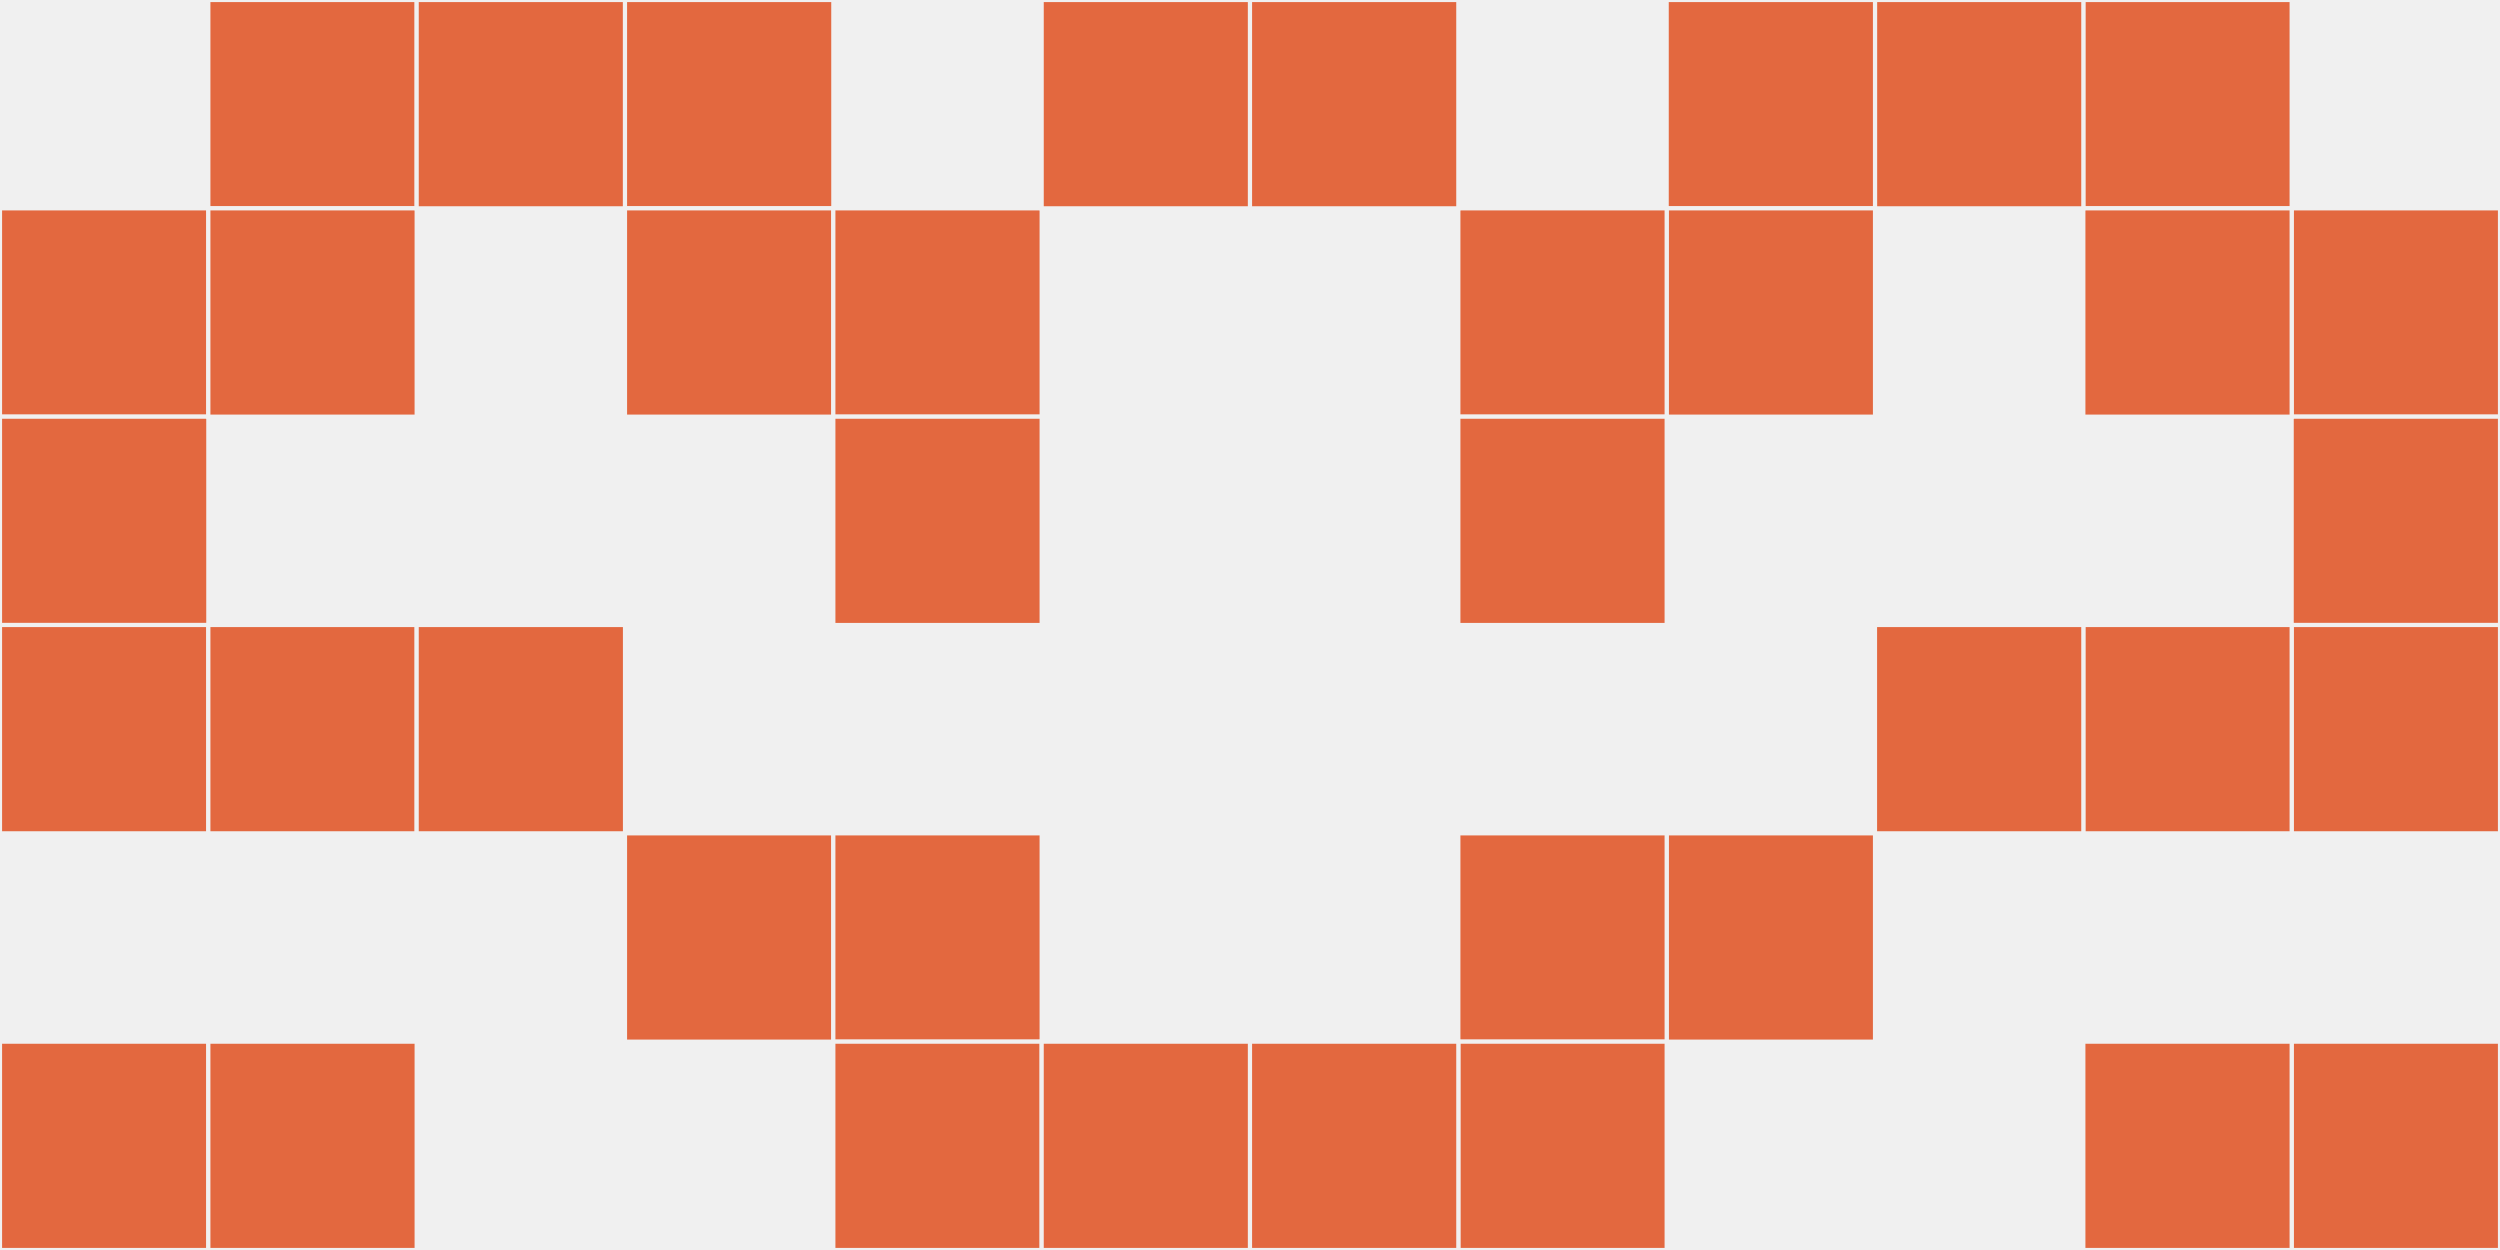 <?xml version="1.0"?>
    <svg width="12" height="6"
        viewBox="0 0 12 6"
        viewport-fill="red"
        xmlns="http://www.w3.org/2000/svg">
    <rect x="0" y="0" width="12" height="6" fill="#f0f0f0"/>
    <rect x="0" y="1" width="1" height="1" fill="#e3683f" stroke="#f0f0f0" stroke-width="0.02"/><rect x="11" y="1" width="1" height="1" fill="#e3683f" stroke="#f0f0f0" stroke-width="0.02"/><rect x="0" y="2" width="1" height="1" fill="#e3683f" stroke="#f0f0f0" stroke-width="0.02"/><rect x="11" y="2" width="1" height="1" fill="#e3683f" stroke="#f0f0f0" stroke-width="0.02"/><rect x="0" y="3" width="1" height="1" fill="#e3683f" stroke="#f0f0f0" stroke-width="0.02"/><rect x="11" y="3" width="1" height="1" fill="#e3683f" stroke="#f0f0f0" stroke-width="0.02"/><rect x="0" y="5" width="1" height="1" fill="#e3683f" stroke="#f0f0f0" stroke-width="0.02"/><rect x="11" y="5" width="1" height="1" fill="#e3683f" stroke="#f0f0f0" stroke-width="0.02"/><rect x="1" y="0" width="1" height="1" fill="#e3683f" stroke="#f0f0f0" stroke-width="0.02"/><rect x="10" y="0" width="1" height="1" fill="#e3683f" stroke="#f0f0f0" stroke-width="0.02"/><rect x="1" y="1" width="1" height="1" fill="#e3683f" stroke="#f0f0f0" stroke-width="0.02"/><rect x="10" y="1" width="1" height="1" fill="#e3683f" stroke="#f0f0f0" stroke-width="0.02"/><rect x="1" y="3" width="1" height="1" fill="#e3683f" stroke="#f0f0f0" stroke-width="0.02"/><rect x="10" y="3" width="1" height="1" fill="#e3683f" stroke="#f0f0f0" stroke-width="0.02"/><rect x="1" y="5" width="1" height="1" fill="#e3683f" stroke="#f0f0f0" stroke-width="0.02"/><rect x="10" y="5" width="1" height="1" fill="#e3683f" stroke="#f0f0f0" stroke-width="0.02"/><rect x="2" y="0" width="1" height="1" fill="#e3683f" stroke="#f0f0f0" stroke-width="0.02"/><rect x="9" y="0" width="1" height="1" fill="#e3683f" stroke="#f0f0f0" stroke-width="0.02"/><rect x="2" y="3" width="1" height="1" fill="#e3683f" stroke="#f0f0f0" stroke-width="0.02"/><rect x="9" y="3" width="1" height="1" fill="#e3683f" stroke="#f0f0f0" stroke-width="0.02"/><rect x="3" y="0" width="1" height="1" fill="#e3683f" stroke="#f0f0f0" stroke-width="0.02"/><rect x="8" y="0" width="1" height="1" fill="#e3683f" stroke="#f0f0f0" stroke-width="0.02"/><rect x="3" y="1" width="1" height="1" fill="#e3683f" stroke="#f0f0f0" stroke-width="0.02"/><rect x="8" y="1" width="1" height="1" fill="#e3683f" stroke="#f0f0f0" stroke-width="0.02"/><rect x="3" y="4" width="1" height="1" fill="#e3683f" stroke="#f0f0f0" stroke-width="0.02"/><rect x="8" y="4" width="1" height="1" fill="#e3683f" stroke="#f0f0f0" stroke-width="0.02"/><rect x="4" y="1" width="1" height="1" fill="#e3683f" stroke="#f0f0f0" stroke-width="0.02"/><rect x="7" y="1" width="1" height="1" fill="#e3683f" stroke="#f0f0f0" stroke-width="0.02"/><rect x="4" y="2" width="1" height="1" fill="#e3683f" stroke="#f0f0f0" stroke-width="0.02"/><rect x="7" y="2" width="1" height="1" fill="#e3683f" stroke="#f0f0f0" stroke-width="0.02"/><rect x="4" y="4" width="1" height="1" fill="#e3683f" stroke="#f0f0f0" stroke-width="0.02"/><rect x="7" y="4" width="1" height="1" fill="#e3683f" stroke="#f0f0f0" stroke-width="0.02"/><rect x="4" y="5" width="1" height="1" fill="#e3683f" stroke="#f0f0f0" stroke-width="0.02"/><rect x="7" y="5" width="1" height="1" fill="#e3683f" stroke="#f0f0f0" stroke-width="0.02"/><rect x="5" y="0" width="1" height="1" fill="#e3683f" stroke="#f0f0f0" stroke-width="0.02"/><rect x="6" y="0" width="1" height="1" fill="#e3683f" stroke="#f0f0f0" stroke-width="0.02"/><rect x="5" y="5" width="1" height="1" fill="#e3683f" stroke="#f0f0f0" stroke-width="0.02"/><rect x="6" y="5" width="1" height="1" fill="#e3683f" stroke="#f0f0f0" stroke-width="0.02"/>
    </svg>